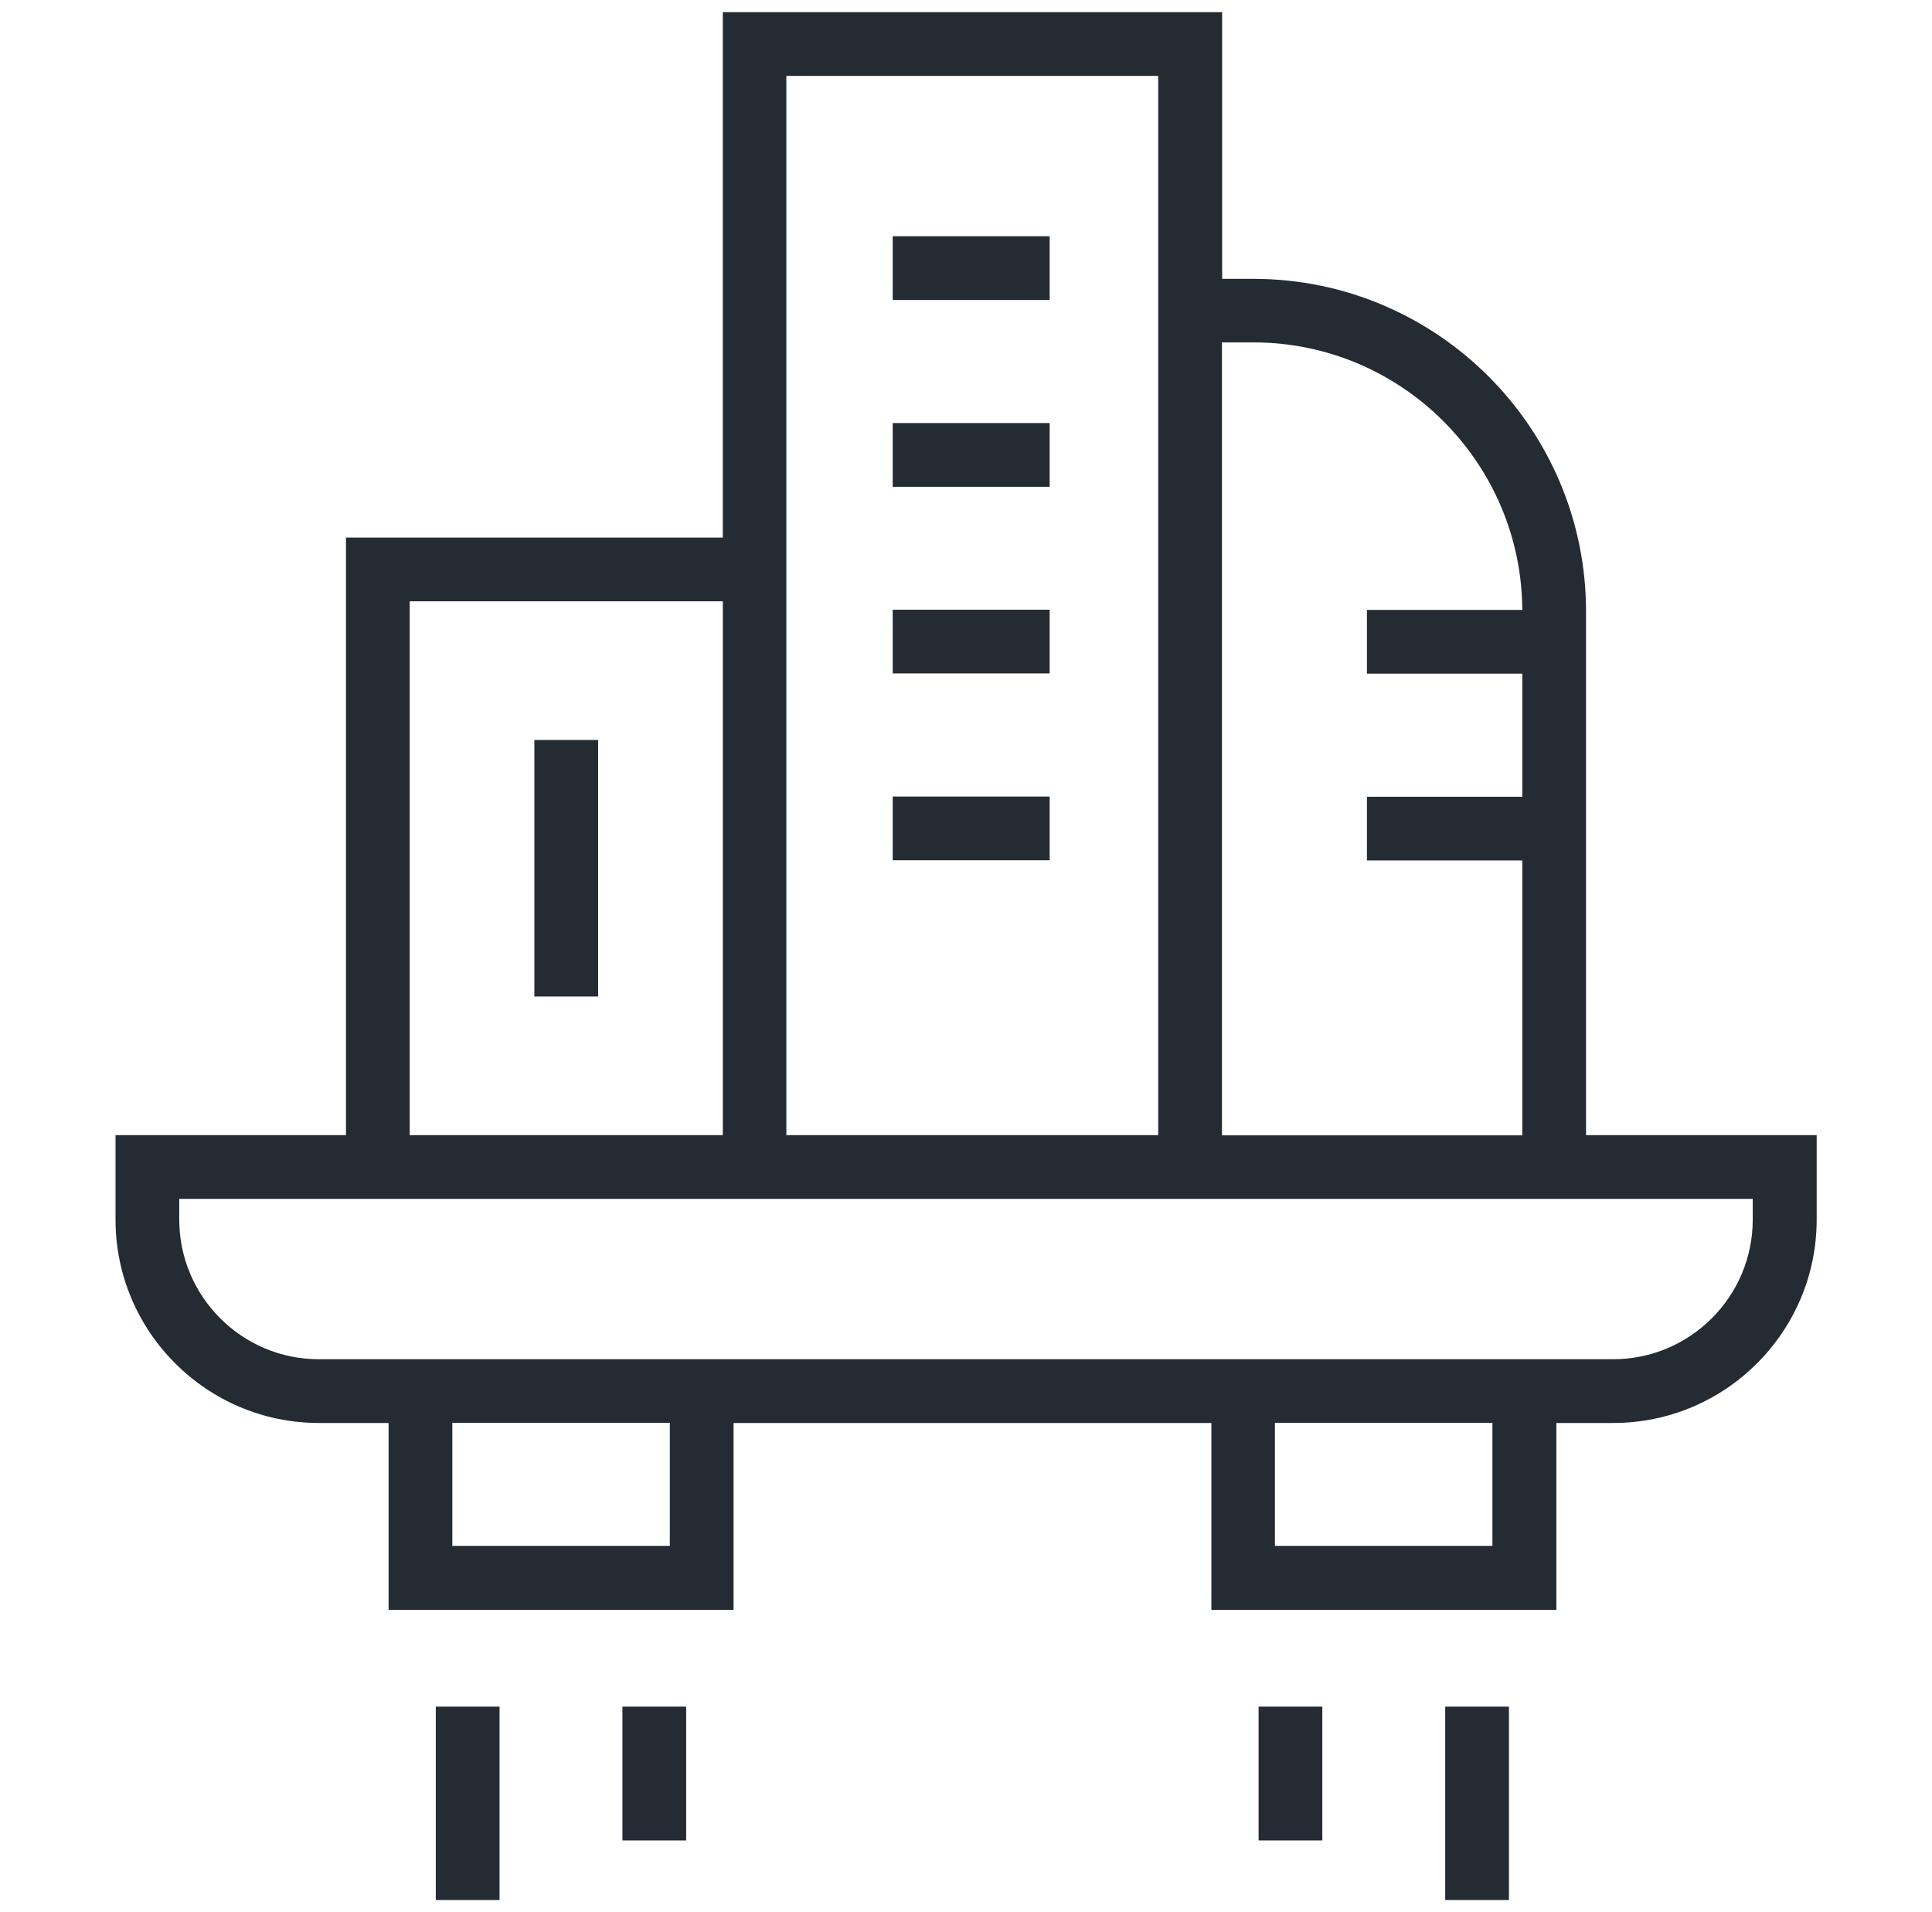 <?xml version="1.0" encoding="UTF-8"?>
<svg id="Layer_1" xmlns="http://www.w3.org/2000/svg" version="1.1" viewBox="0 0 97 96">
  <!-- Generator: Adobe Illustrator 29.5.1, SVG Export Plug-In . SVG Version: 2.1.0 Build 141)  -->
  <defs>
    <style>
      .st0 {
        fill: #252b33;
      }
    </style>
  </defs>
  <rect class="st0" x="44.82" y="11.86" width="7.88" height="3.2"/>
  <rect class="st0" x="44.82" y="21.24" width="7.88" height="3.2"/>
  <rect class="st0" x="44.82" y="30.61" width="7.88" height="3.2"/>
  <rect class="st0" x="44.82" y="39.99" width="7.88" height="3.2"/>
  <rect class="st0" x="26.83" y="37.15" width="3.2" height="12.88"/>
  <path class="st0" d="M79.63,56.99v-26.29c0-9.21-7.49-16.7-16.7-16.7h-1.57V.61h-25.07v26.38h-18.92v30H5.8v4.24c0,5.63,4.58,10.21,10.21,10.21h3.5v9.38h17.32v-9.38h23.99v9.38h17.32v-9.38h2.86c5.63,0,10.21-4.58,10.21-10.21v-4.24h-11.58ZM62.93,17.19c7.42,0,13.46,6.02,13.5,13.43h-7.8v3.2h7.8v6.18h-7.8v3.2h7.8v13.8h-15.08V17.19h1.58ZM39.48,3.81h18.67v53.18h-18.67s0-53.18,0-53.18ZM20.57,30.19h15.72v26.8h-15.72s0-26.8,0-26.8ZM33.63,77.61h-10.92v-6.18h10.92v6.18ZM74.93,77.61h-10.92v-6.18h10.92v6.18ZM88,61.23c0,3.87-3.15,7.01-7.01,7.01H16.01c-3.87,0-7.01-3.15-7.01-7.01v-1.04h79v1.04Z"/>
  <rect class="st0" x="21.88" y="85.68" width="3.2" height="9.71"/>
  <rect class="st0" x="31.25" y="85.68" width="3.2" height="6.72"/>
  <rect class="st0" x="72.56" y="85.68" width="3.2" height="9.71"/>
  <rect class="st0" x="63.19" y="85.68" width="3.2" height="6.72"/>
</svg>